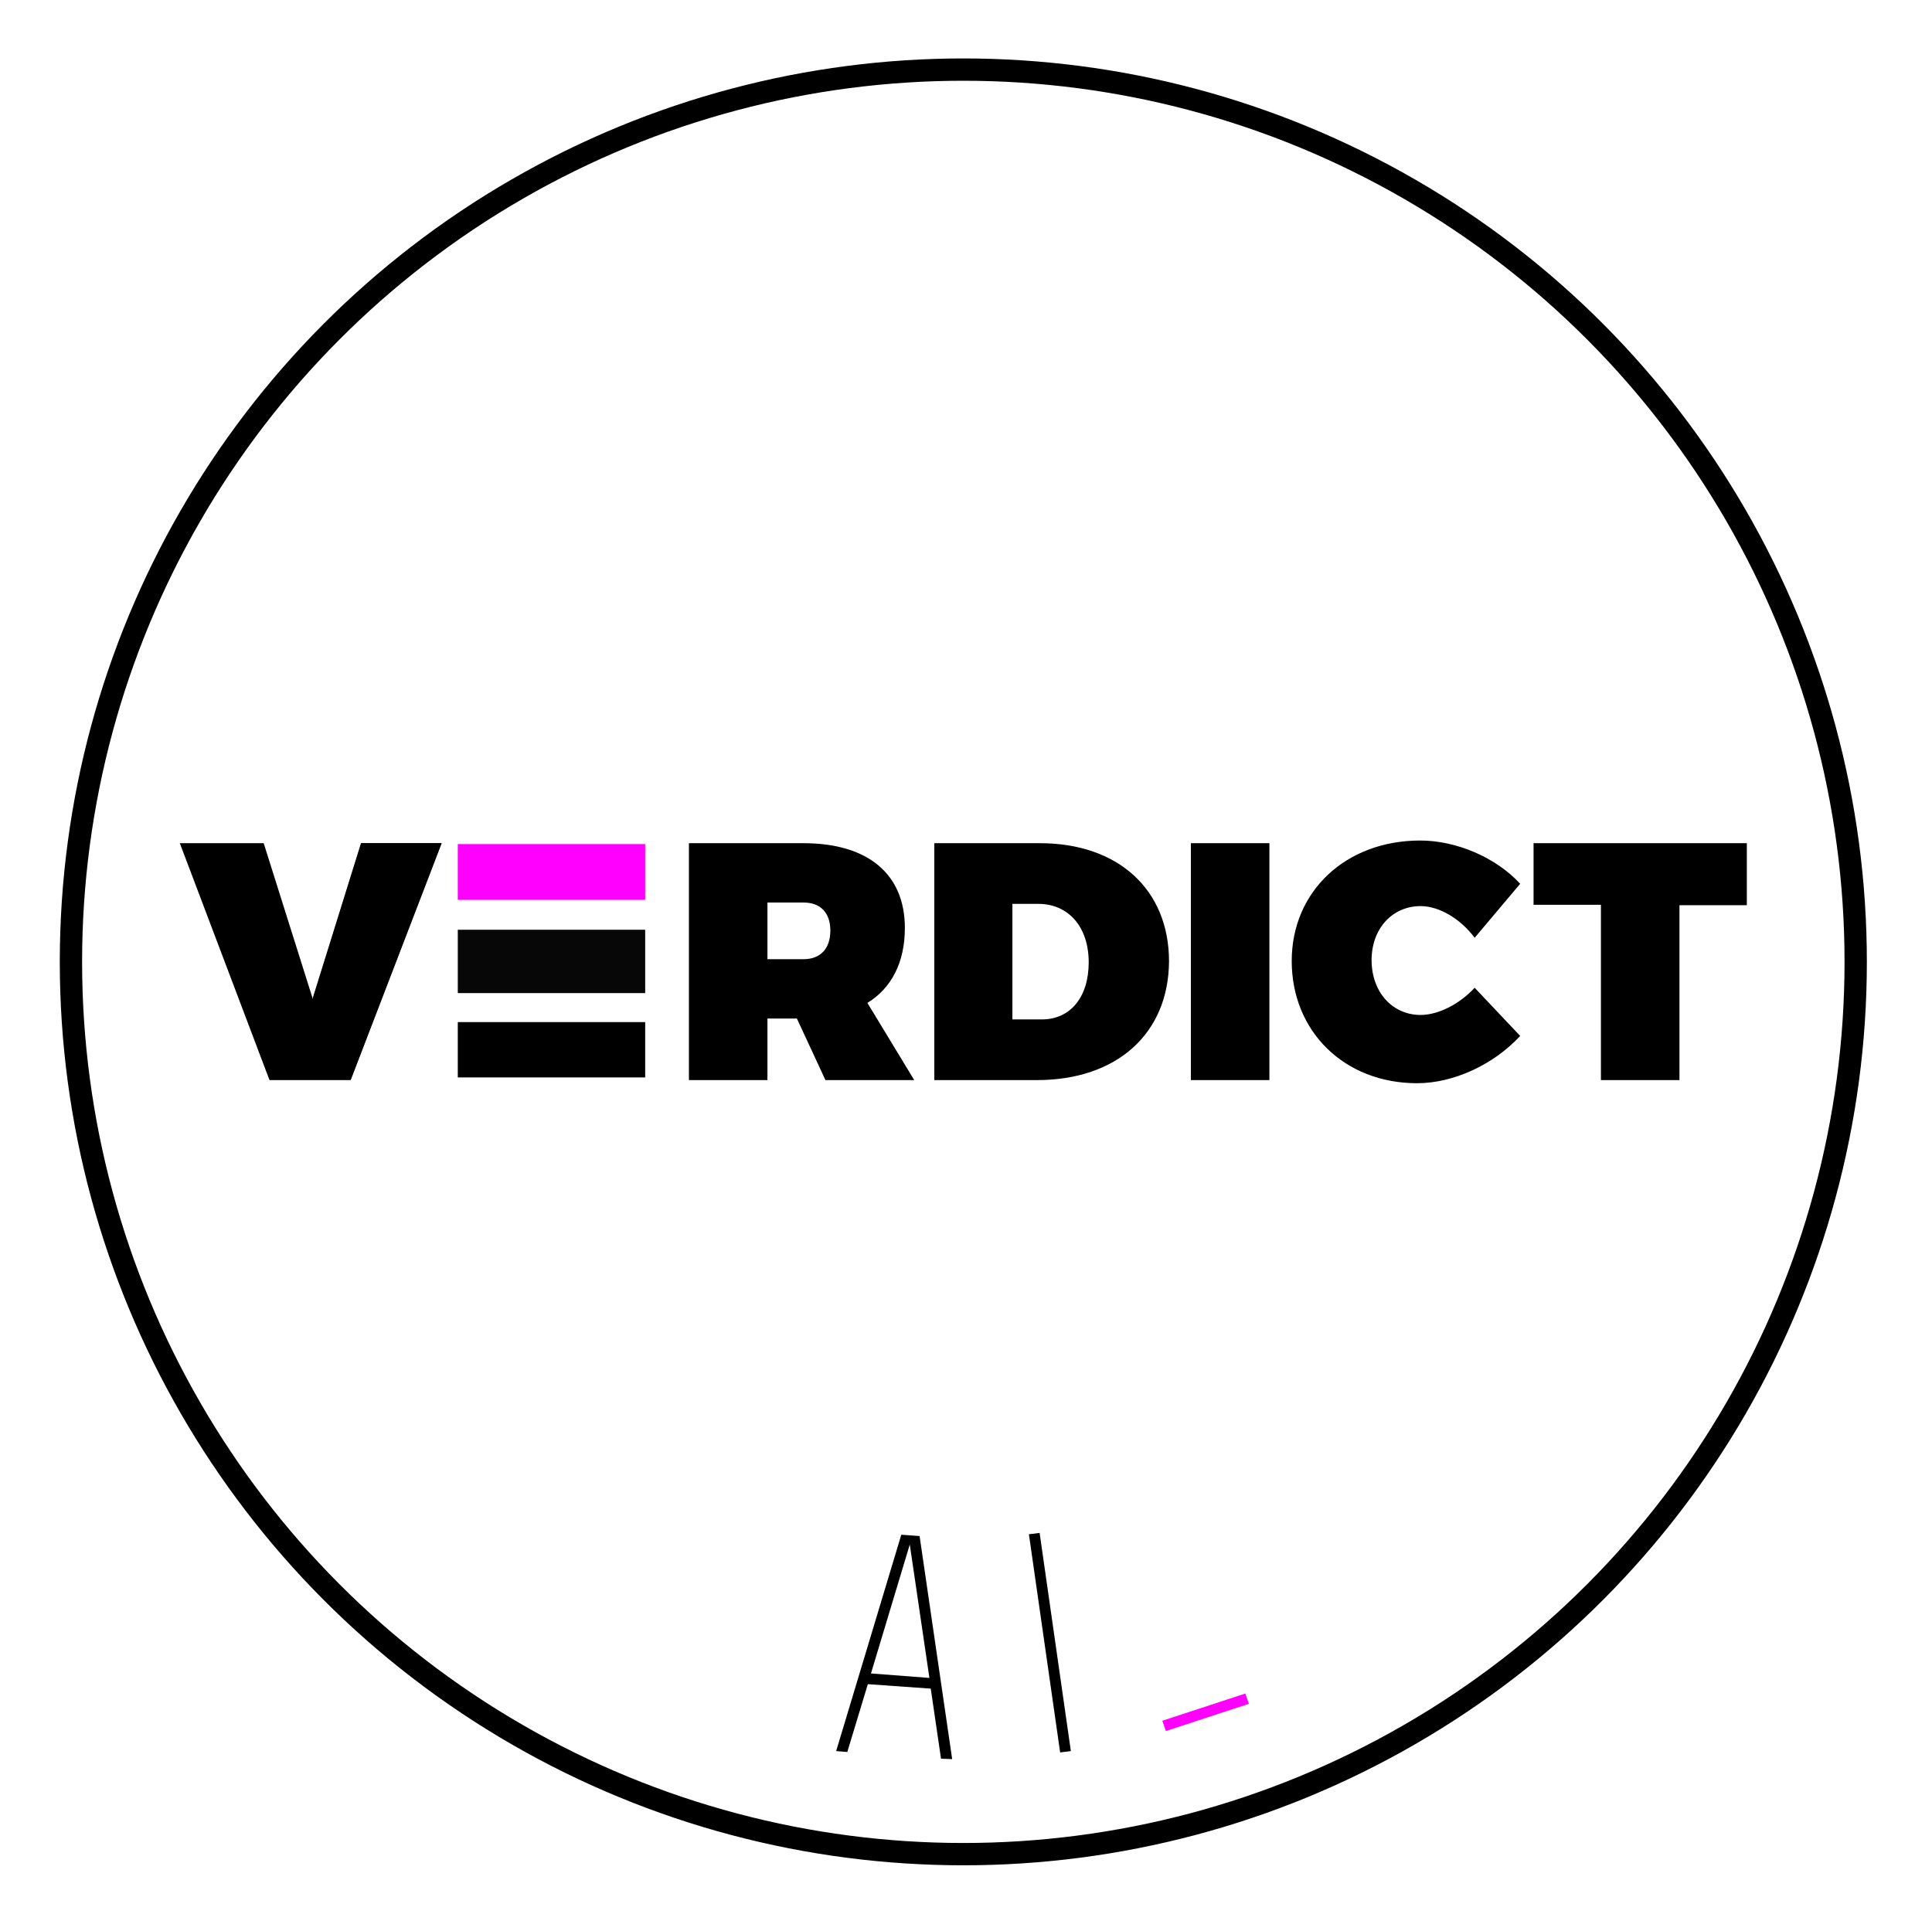 <?xml version="1.0" encoding="utf-8"?>
<!-- Generator: Adobe Illustrator 21.1.0, SVG Export Plug-In . SVG Version: 6.00 Build 0)  -->
<svg xmlns="http://www.w3.org/2000/svg" xmlns:xlink="http://www.w3.org/1999/xlink" version="1.1" id="Layer_1" x="0px" y="0px" viewBox="0 0 433 429" style="enable-background:new 0 0 433 429;" xml:space="preserve" width="433" height="429">
<style type="text/css">
	.st0{fill-rule:evenodd;clip-rule:evenodd;}
	.st1{fill-rule:evenodd;clip-rule:evenodd;fill:#FF00FF;}
	.st2{fill-rule:evenodd;clip-rule:evenodd;fill:#070707;}
	.st3{fill-rule:evenodd;clip-rule:evenodd;fill:none;stroke:#000000;stroke-width:5;stroke-miterlimit:10;}
	.st4{fill:#FF00FF;}
</style>
<g>
	<path d="M210.9,394.2l-2.3-15.7l-14.1-1l-4.6,15.2l-2.5-0.2L202,344l4.1,0.3l7.3,50L210.9,394.2z M195.2,375.1l13.1,1l-4.4-29.9   L195.2,375.1z"/>
	<path d="M237.6,392.8l-7-48.9l2.4-0.3l7,48.9L237.6,392.8z"/>
</g>
<path d="M78.6,242.1H60.4L40.3,189h18.8l11,34.9L81,189h18L78.6,242.1L78.6,242.1z M194.4,224.8l10.5,17.3H185l-6.4-13.8H172v13.8  h-17.6V189h25.7c14.4,0,22.7,6.9,22.7,19C202.8,215.7,199.8,221.5,194.4,224.8L194.4,224.8z M180.1,202.3H172V215h8.1  c3.8,0,6-2.4,6-6.4C186.1,204.6,183.9,202.3,180.1,202.3L180.1,202.3z M232.4,242.1h-23V189h23.7c17.5,0,28.9,10.4,28.9,26.5  C261.9,231.6,250.4,242.1,232.4,242.1L232.4,242.1z M232.7,202.6h-5.8v25.9h6.6c6.4,0,10.5-5,10.5-12.8  C244,207.8,239.5,202.6,232.7,202.6L232.7,202.6z M266.9,242.1V189h17.6v53.1H266.9L266.9,242.1z M318.4,203.1  c-6.4,0-11,5.1-11,12.1c0,7.1,4.6,12.3,11,12.3c3.8,0,8.6-2.3,12.1-6.1l10.2,10.8c-5.9,6.4-14.9,10.6-23.1,10.6  c-16.3,0-28.1-11.6-28.1-27.4c0-15.6,12.1-27,28.8-27c8.1,0,17,3.8,22.4,9.7l-10.2,12.1C327.3,205.9,322.5,203.1,318.4,203.1  L318.4,203.1z M376.4,202.8v39.3h-17.6v-39.3h-15.1V189h47.8v13.9H376.4L376.4,202.8z"/>
<polygon class="st0" points="70.1,223.7 80.9,189 98.9,189 78.6,241.9 70.1,223.7 "/>
<polygon class="st1" points="102.6,189.2 144.6,189.2 144.6,201.7 102.6,201.7 102.6,189.2 "/>
<polygon class="st2" points="102.6,208.4 144.6,208.4 144.6,222.6 102.6,222.6 102.6,208.4 "/>
<polygon class="st0" points="102.6,229.1 144.6,229.1 144.6,241.5 102.6,241.5 102.6,229.1 "/>
<circle class="st3" cx="215.9" cy="215.6" r="200"/>
<path class="st4" d="M260.5,385.7l18.6-6.1l0.8,2.3l-18.6,6.1L260.5,385.7z"/>
</svg>
